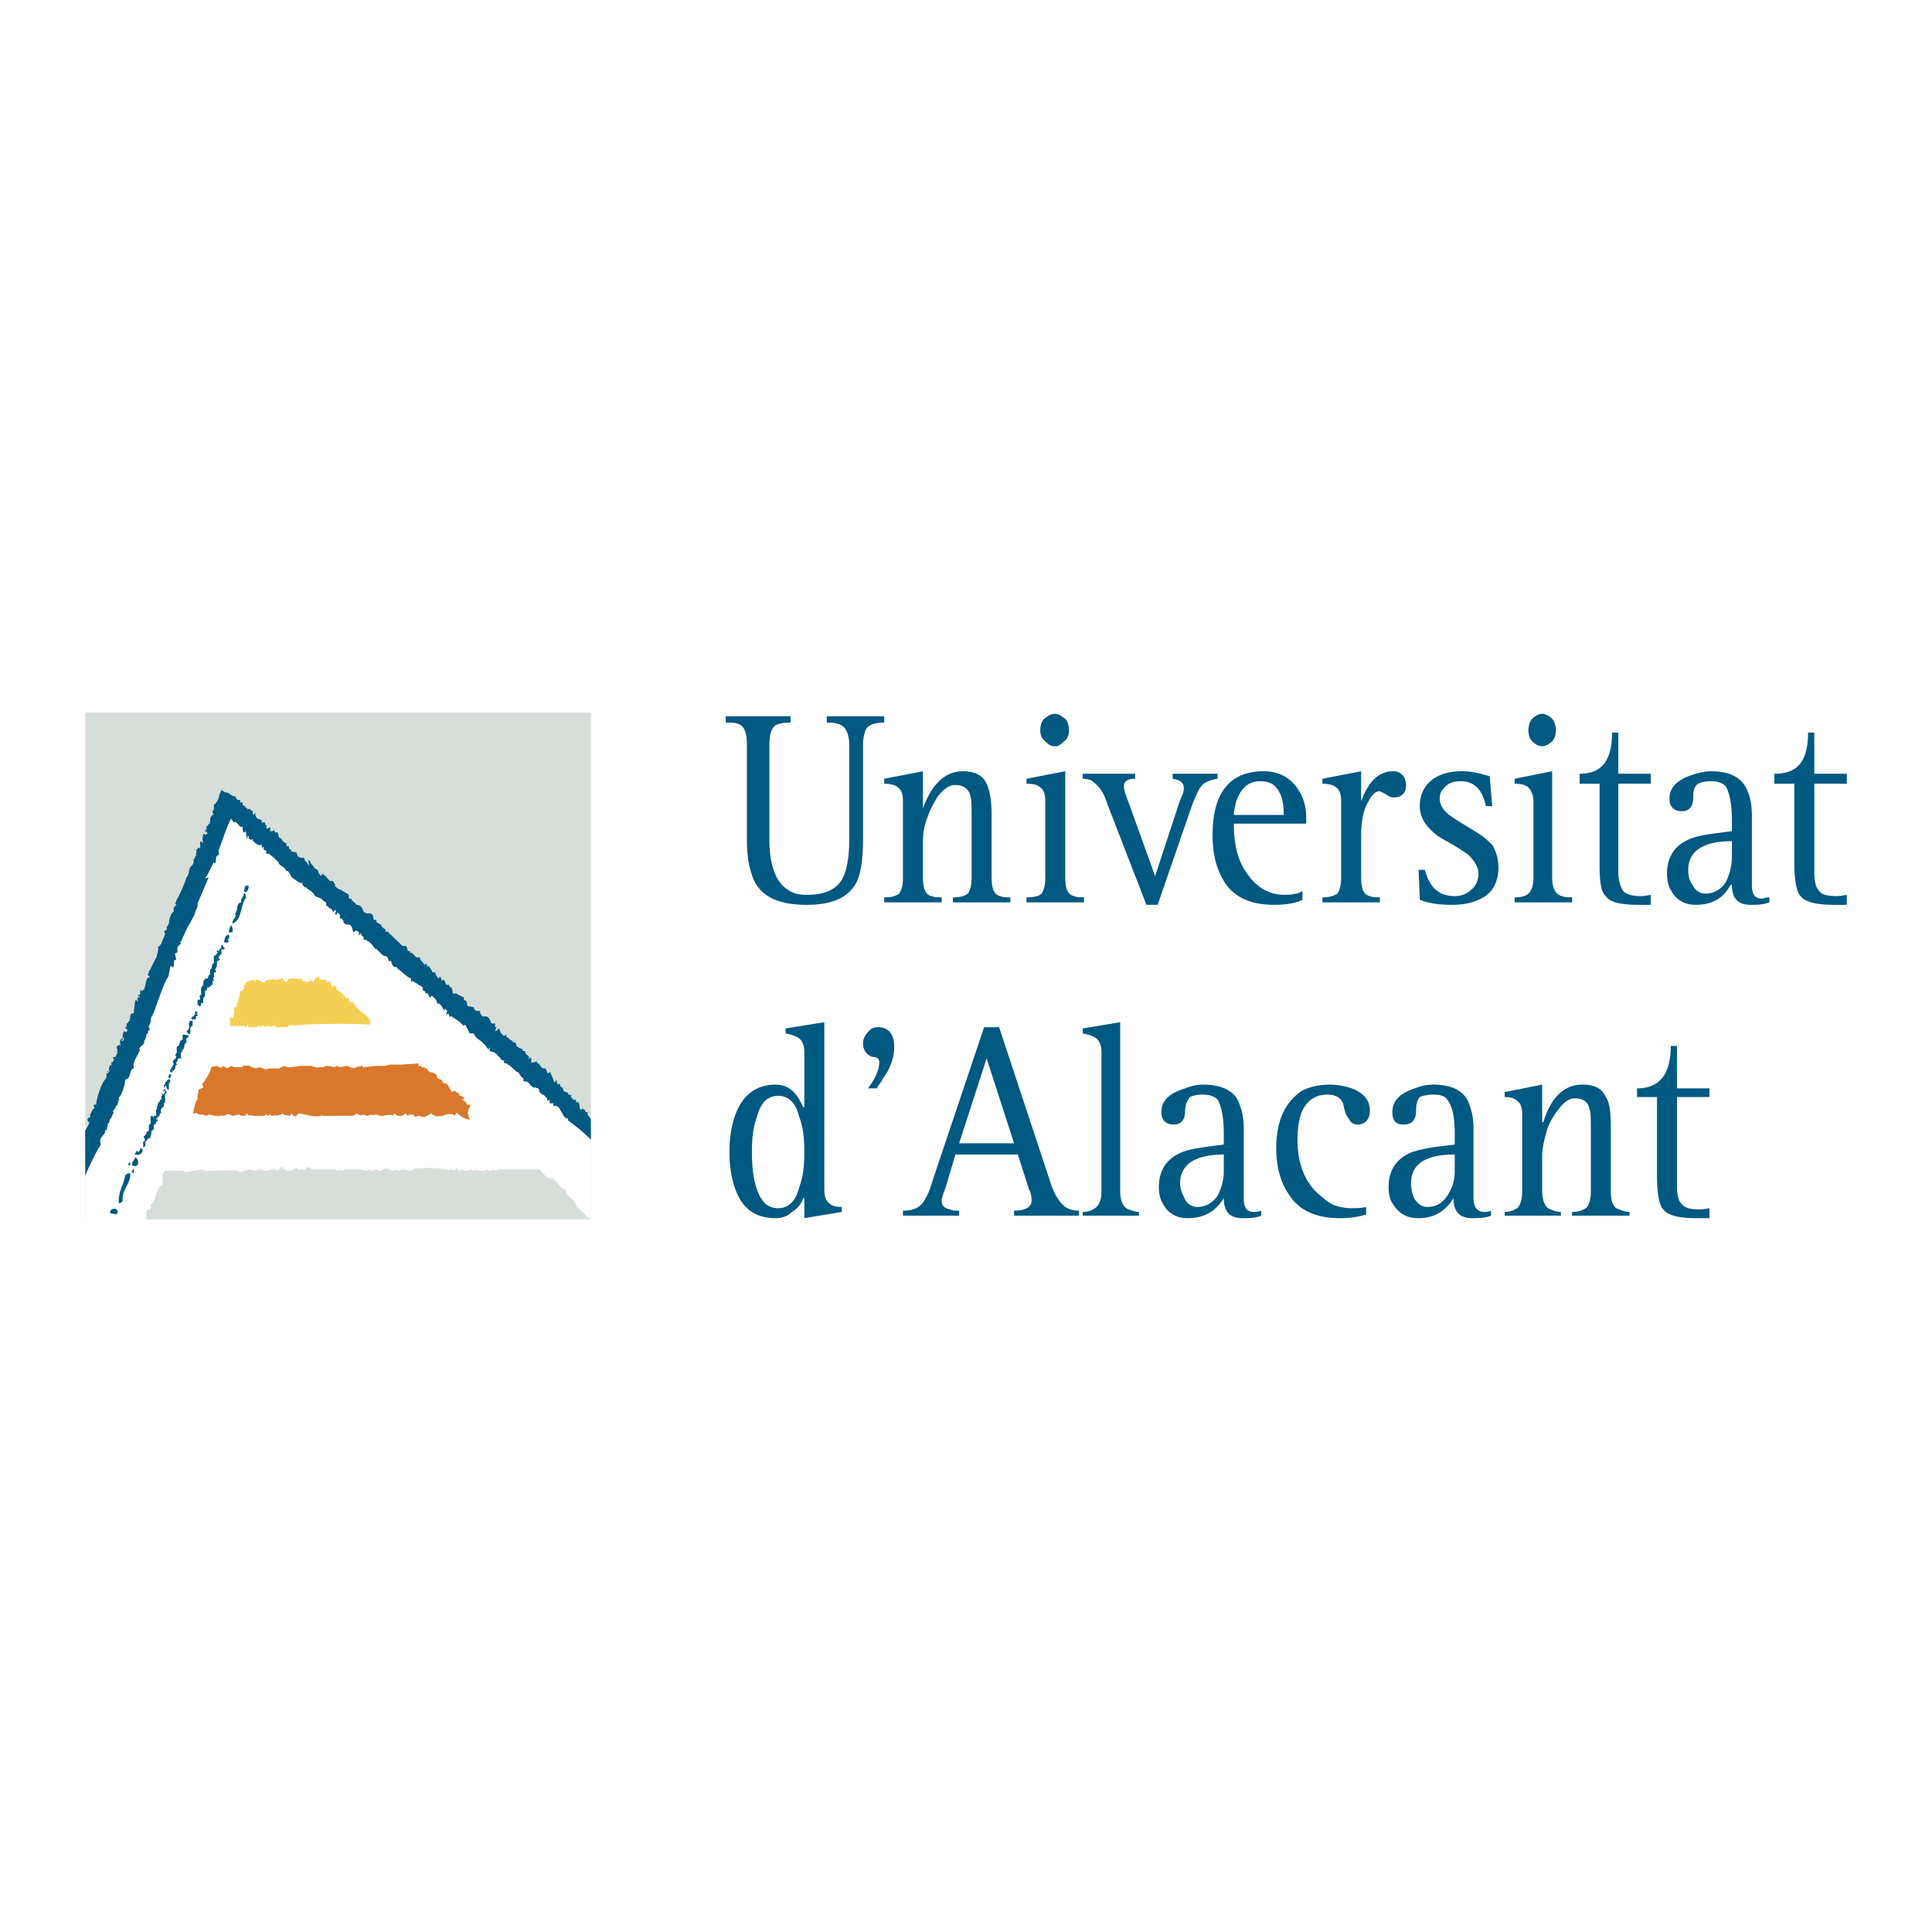 <svg xmlns="http://www.w3.org/2000/svg" width="2500" height="2500" viewBox="0 0 192.756 192.756"><g fill-rule="evenodd" clip-rule="evenodd"><path fill="#fff" d="M0 0h192.756v192.756H0V0z"/><path fill="#d7ddd8" d="M8.504 71.093h50.445v50.57H8.504v-50.57z"/><path d="M22.703 79.812l36.246 31.886v9.965H8.504v-7.225l14.199-34.626z" fill="#fff"/><path d="M31.796 97.374l.125.374h.623v.249l.374-.124.125.498.249.124.125-.249.25.623c.124-.124.872.623.872.747h.249l.125.374h.374c0 .498 1.121 1.121 1.494 1.619h.125v.623c-1.121-.125-6.727-.125-7.723.124v-.124l-.374.124v-.124l-.125.249h-1.246c.125-.249-.374-.125-.249 0a1.06 1.06 0 0 0-.872 0v-.249l-.374.249-.125-.249-.124.249h-.872l-.125-.249s-.249.498-.249.124h-1.495v-.871l.249.124c.125-.249.249-.747.125-1.121h.249c.125-.498.374-1.121.374-1.619h.125c.249-.124.374-.374.249-.623h.125l.125-.249c.249-.124.623-.249.872-.249v.249l.125-.249c.374 0 .623.374.872.249 0-.373 1.121-.249 1.246-.249l.374-.124c0-.125.374.124.125.124l.374.249.125-.249c.498-.249.872 0 1.37-.124l.124.249.623.124.125-.249.25.249.249-.249v-.124l.125-.125v.125l.243-.25z" fill="#f4cf53"/><path d="M43.628 107.339s-.124.249.125.249l.124.125c.25-.125.125 0 .125 0l.125.124.125.25h.248l.125.124s.125.125.249.374c0 .124.25.373.25.373l.124-.124h.125s.124.124.374.249c.125.125 0 .249.249.249l.374.249-.249.125.374.249c0 .373.374.249.374.249s.125.124 0 .249c-.125.124-.125.249-.125.249s-.125.374 0 .498c0 .249.125.498.125.498s-.374 0-.748-.249l-.374-.249c-.125-.249-.25-.124-.25-.124l-.124.249c-.125-.125-.249-.249-.872-.125-.623.249-.374.125-.623.125 0 0-.249.124-.498 0-.249-.125-.374-.249-.374-.249l-.374.249-.374.124-.498-.124-.374.124-.125-.249h-.374l-.249.125-.125-.249c-.499.249-.249.249-.623.249h-.249l-.125-.125-.249-.124v.249c-.124-.125-.623-.125-.996 0h-.374l-.247-.125h-.249c-.125.125-.374 0-.374 0l-.374.125-.498-.125c-.125 0 .25.249-.374 0l-.249-.124c-.249.373-.623.249-.623.249h-2.741v-.125l-.125.125c-.748.124-.872 0-2.242-.249-.249.249-.249.373-.498.249l-.249-.249-.125.249s-.997-.125-.623-.125l-.125-.124-.125.124-.498.125c-.125-.125-.249 0-.499 0l-.125-.125-.249.125-.125-.125v-.124l-.125.249h-1.121c-.374-.125-.498 0-.498 0l-.125-.249-.249.249h-.374l-.25-.125-.623.125s-.374-.249-.623-.125c-.249.249-.498 0-.623.125-.125.124-.997-.125-1.121-.125l-.25.125-.373-.125h-.374l-.125-.124h-.498s.125-.125.125-.374l.125-.498.125-.374.125-.124v-.374l.125-.623.498-.249-.124-.124v-.249l.124-.125c.249-.374.623-.872.748-1.495l.498-.124c.623.249.499.249.623 0l.498.249.374-.249.25.124h.872v-.124c.374 0 .623-.125.872.124.125 0 .374.125.498.125.125-.125.499-.125.623 0l.374.124c.125-.124.498-.124.748-.124.125 0 .498.124.747-.125.249 0 .249-.124.249-.124l.374.124s.872 0 1.246-.124h1.121l.374.124s.374.125.374 0h.498l.249-.124c.374 0 .623.124.872.124l.125-.124.374.124.747-.124.249.124c.249.125.623.125.872-.124 0 .249.374-.125.374 0 0 .249.25.124.25.124l1.121-.124h.872l.499-.125H40.018l1.744-.124c.125.124-.249.373.125.249.249 0 .125.249.374.124l.249.125.125.124.249.249s.125 0 .498.125l.125.124.121.125z" fill="#d9782d"/><path d="M14.607 120.791l.498-.249-.124-.249c.124-.249.498-.498.498-.872.249-.498.249-.996.747-1.245v-.872c0-.249.125-.498.374-.498h1.619l.249.124c.623 0 .997-.249 1.744-.249l.249.125c1.246 0 1.993-.125 3.238 0l.249.124c.374 0 .623-.249.997-.249.125 0 .249.125.374.125.249 0 .374-.125.623-.125s.374.125.747.125c.125 0 .249-.125.499-.125l.125-.125.249.25c.249 0 .374-.25.498-.374.249.124.374.374.623.374.374 0 .747-.125.872-.374l.125.249h.748l.249-.249.249.124.125-.124v.249h2.367l.25.125.249-.125.249.125.249-.125h1.619c.125 0 .249.125.374.125.249 0 .249-.125.498-.125l.249.125.249-.125c.249 0 .249.125.498.125s.374-.25.623-.25.374.25.623.25l.373-.125.25.125c.125 0 .249-.125.374-.125.249 0 .498.125.747.125s.374-.125.499-.25c1.246 0 1.868-.124 3.114.125l.249.125.249-.125.374.125.124-.25c.125.125.25.25.374.25l.125-.125c.25 0 .374.125.498.125.25 0 .374-.125.623-.125l.125.125.249-.125.249.125h.499l.374-.125.125.125c.25 0 .374-.125.498-.125l.25.125.249-.125h4.11c.374.498.747.996 1.37.872 0 .249.374.374.498.623.249.249.374.498.748.498 0 .498.249.622.623.996s.249.498.747.997l.623.622.498.374H14.607v-.872z" fill="#d7ddd8"/><path d="M58.451 110.951zM18.966 86.538zm1.246-2.366h-.125.125zm35.249 26.156h-.249v-.249h-.374v-.373l-.25.124v-.249l-.373-.373h-.125l-.249-.25-.125-.373s-.125 0-.374-.125v.125l-.125-.125h-.125v-.124h-.122c-.498-.748-.498-.249-.747-.499v-.373.124c-.25-.124-.374-.374-.499-.623-.125.125-.623-.498-.997-.747h-.124v-.124h-.25l-.125-.249h.125l-.374-.125c.125-.125-.748-.623-.374-.623h-.249v-.124c-.125 0-.25 0-.499-.125v-.374l-.125.25c-.249-.374-.374-.499-.498-.623l-.125-.125c-.125-.124-.374-.249-.623-.498l-.249-.373h-.374l-.374-.748-.125-.124-.124.124c-.374-.498-.748-.623-1.246-.996l-.125.125-.125-.374-.249.124.125-.373-.249-.249c0 .747-.249-.623-.748-.499l-.124-.373-.25-.249-.125-.125h-.125v-.124.249h-.125c-.125-.125-.125-.499-.374-.374l-.124-.249h-.125l-.125-.249h.125l-.249-.249c-.374-.125-.498-.374-.872-.498l-.124.124v-.373c-.249 0-1.246-.997-1.37-.997v-.125c-.125 0-.374 0-.498-.248l-.118-.375h-.249v-.125l-.125-.249-.125-.125c-.249.125-.623-.374-.997-.748v.125c-.25-.249-.623-.872-.872-.872l-.125-.125h-.247v-.249l-.125-.125-.125-.125v-.122h-.125v.125h-.125v-.125s.125 0 0-.125c-.125-.25-.374-.125-.498 0-.125-.125-.125-.623-.374-.748 0 0-.747 0-.623-.374l-.125-.125v-.125h-.249v-.374l-.249-.249c0 .124-.125.374-.25.124l.125-.249-.125-.124-.125.249-.249-.374h-.125l-.249-.249h-.125v-.372c-.125 0-.374-.249-.498-.374l-.623-.25-.125-.249c-.124-.125-.374-.374-.498-.374l-.249-.249h-.125l-.25-.249v-.249l-.124.124-.125-.124h-.125c-.125-.125-.374-.25-.498-.374-.374-.125-.374-.872-.748-.747-.124-.498-.747-.498-.747-.872-.249-.249-.498-.498-.997-.872h-.249v-.374l-.125.125v-.125h-.125v-.374l-.125.249-.125-.498c0 .498-.872-.249-.872-.374l.125-.124-.249.124-.249-.124v-.25h-.125v.25c-.125 0-.125-.374-.125-.623l-.125-.125v.125h-.125c-.125-.125-.125-.498-.125-.623-.249.374-.498-.623-.872-.373l-.25-.374c-.498.872-.872 2.242-1.245 3.114v.499c-.498.249-.125.498-.374.872l-.124-.125-.125.249-.498.997-.249.374.374-.125-1.121 2.616c.125.374-.249.623-.249.996-.249.499-.499.997-.748 1.37l-.623 1.371-.125.125.125.125c-.498.374-.374.374-.374.872l-.249.125.125.623c-.499 0 0 .623-.374.747l-.125-.124-.124.124c0 .125-.125.623-.125.872l-.238.373c-.623 1.245-1.246 3.487-1.495 3.737-.124.124 0 .373-.124.622l-.125.249v.249h.125c0 .125-.249.249-.249.374h.125l-.25.249c0 .249-.125.498-.249.747.249.125-.747.623-.374.748l-.374.747c-.125.249-.374.623-.249 1.121-.374 0-.374.747-.499.872 0 0-.125.249-.374.249v.124h.125-.123c0 .25-.374 1.619-.623 1.619v.374c-.124-.124-.249.125 0 0l-.124.249v.125l-.25.249.125.124h-.125l-.125.125-.125.249h.125l-.125.249s-.249.623-.249.374l-.125.498h-.125v.374-.125l-.124.498-.125-.124v.249c-.125.373-.498.498-.498.872 0 .249.125.373 0 .498-.374.498-1.246 2.366-1.495 2.989v-4.484c.125-.249.374-.623.499-.996 0 .124-.125.249-.25 0s.25-.374.25-.374v-.248l.249-.498c.374-.249 0-.249.125-.498h.249c-.125-.125.374-1.744.623-2.117v.124-.249h.125v-.125l.125-.124.125-.249v-.374h.124l.125-.125c-.125 0-.249 0-.125-.124l.125.124.125-.124h-.125v-.249l.125-.374.125.125v-.374h.125l.125-.249-.125-.249h.249l.25-.498c-.125-.125-.25-.125 0-.125l-.125-.374.249-.249.125.125v-.623h.125v-.124c.374 0 0 .124 0 .249h.125l.125-.125v-.249c-.249.374-.125-.373 0-.623l.125.125.249-.125-.125-.249v-.124.249-.125h-.128v-.124h.125c0-.125 0-.498.125-.374l.125-.249h.125l-.125-.249.125.124v-.373l.125-.249h.124c.125 0 .125-.125.125-.249l.124-.997.125-.124c.125.124 0 .373.125.124.125-.124 0 0 0-.124v-.374.125h.249l-.125-.125h-.125l.125-.124h.125v.124-.622l.125.124.249-.124c.249-.499.125-1.121.499-1.246h.125l-.249-.249.125-.249v-.125c.125 0 .374-.747.747-1.37.125-.498.25-.872.125-.997.125 0 .249-.249.374-.374l.124-.374.125-.249.125-.374-.125-.249c.249 0 .374-.249.249-.374 0 0 .125-.124.249-.374 0-.249.125-.872.374-1.121.25-.125 0-.249.125-.499l.125-.125.125-.125-.125-.125.125-.249v-.125c.125 0 .997-1.993.997-2.242l.124-.125.125-.374v-.125l.124-.374.25-.249.125-.374-.125-.125h.125c.125-.249.125-.374.249-.498-.125-.125-.125-.125 0-.125v-.374l.249-.249.125.125v-.623l.125-.124.125.249v-.125l.124-.249c-.249.499-.124-.623 0-.623l.125.125.249-.125-.125-.25v-.124.249h-.124l.124-.125h-.124v-.124h.124c0-.125 0-.499.125-.374l.125-.249h.125l-.125-.249.125.125v-.374l.125-.249h.125-.125l.25-.249h-.125v-.249c.249-.125-.125-.374.249-.125l-.124-.125v-.374c.623-.499.498-1.121.623-1.246v.125l.125-.374.374.249v-.117.125h.125c.25 0 .623.498.872.374l.125.249.125.125h.249v.25h.249v.249c.25.125.374.249.25.249l.249.125v.125l.125-.125.374.25v.249l.125.124.125-.249c0 .997.872.499.623.997h.374v.249h.125v.374l.374-.125v.498c0-.249.25 0 .374-.249l.125.249h.249c0 .125.125.374.125.498l.249.125.125.249.374.249v.249h.25v.249l.249.125c-.249.125.374.249.498.249l.125.374c.125.125.498.249.623.125l.125.374c.125 0 .249.249.374.499 0-.25 0-.499-.125-.623l.249.125c0 .249.25.374.498.747l.25.125.125.374.249.249c0-.125.125-.374.249-.125l.125.125h.125v.125l.374.374h.125c.125-.125.249.125.374.374v.124c.125.125.374.374.623.374l.125.125c.249.125.498.25.623.374v.374h.249v.125c.125.125.374.249.499.498.124 0 .249 0 .374.125.249.125.249.374.374.623h.125v-.125.125l.124.124c.125 0 .374-.124.623.125l.124.498h.25c-.125.249.249.374.499.498v.125l.124.124.125.125v.124-.124l.249.124h-.125l.125.25.125-.125c0 .125.747.747 1.495 1.495h.374l.125.374v.125h.249v.125l.125.125v-.125l.124.125.374.374h.374c-.125.125.249.498.374.623v.125l.249-.125.125.373v-.124h.124l.25.374.125.249h.25l.125.373.249.25c0-.125.124-.25.249 0v.124l.125.125v-.125h.125l.249.498h.249l.125.249h.125l.125.374v-.124.373h.373c.25.125.374.249.748.374v.249l.249.124.125.499.623.124c0 .374.374.374.498.374h.125v.249l.124.124c.125.498.623-.373.997.872h.374v.374h.125l-.125.373h.125l.249-.249c.125.125.125.374.249.499l.125.124.125.125.249-.125v.249h.125l.124.125.125.124v-.124.124l.249.125v.124h.249l-.125-.124.125.124.125.249v.125l.374.249c.25 0 .25.125.25.249h.249v.125l.125.249h.125v.124h.125v.374l.125-.249.125.124v.499c.125-.249.374 0 .498-.249l.125.249h.125c.499.871.499.249.747.622l.125.374.25-.125c.125.249.374.748.374.997h.125l.125-.249.125.498.25-.124h-.168.125l.124.373h.125-.125.125l.124.249v.125l.25.124c.249 0 .249.25.249.125v.125h.125l.249.124h-.125v.124l.125.125h.125l-.125.125h.374v.249h.249c.124.249.124.373.124.622l.125.125.249-.125v.125h.125l.125.249h.248l-.124.125.124.249.125.124.125.249v1.993c-.623-.623-1.494-1.37-2.242-1.868l-.125-.374c0 .249-.125.125-.249 0-.125-.124-.498-.872-.623-.996l-.25-.134z" fill="#005981"/><path d="M24.572 89.528c-.623.747-.374 2.242-1.37 2.615-.125-.374.498-.623.249-.997.374-.373 0-.996.623-1.121-.125-.374.249-.498.249-.872.249-.124.124.25.249.375zM23.202 92.642v.374h-.374c0-.25.249-1.122.374-.374zM22.828 93.264c.125.25 0 .374-.125.499l.125.125c-.125.249-.25.125-.499.125.125-.375.125-.749.499-.749zM19.216 102.356c-.499.125 0 .623-.374.872l-.249-.374c.623-.124-.125-1.121.623-.996v.498zM18.219 104.599c-.374.249-.125.623-.374.872-.124.374-.498.872-.498 1.37-.498-.249.125-.623.125-1.121.125-.374.373-.747.373-1.121h.374zM13.735 116.183c-.125.249-.374.125-.499.125-.249-.374.249-.499.249-.872.25.124.375.498.25.747zM12.988 117.055c.125.996-.872 1.619-.747 2.74 0 .124-.25.249-.374.249-.124-1.121.499-1.868.623-2.74.124-.249.373-.249.498-.249zM11.743 120.916l-.125.249-.623-.125c-.124-.498.748-.623.748-.124zM14.234 114.688c0 .374-.25.623-.748.499-.124 0 .125-.25.125-.374l.249.124c.124-.249.124-.499.374-.249zM24.821 88.406c0 .25-.125.499-.249.623l-.25-.125c.125-.124 0-.747.499-.498zM19.714 100.986v.125h-.249v-.249l.249.124zM19.589 101.485l-.125.248c-.249 0-.249-.248-.249-.373l.374.125zM12.988 116.308l-.249-.125.249-.249v.374z" fill="#005981"/><path fill="#005981" d="M17.223 106.716v.249h-.249v-.249h.249zM17.098 107.214l-.124.374c-.25 0-.125-.249-.125-.374h.249z"/><path d="M18.593 103.603v.498h-.125c-.125.124 0 .498-.249.623 0 .124 0 .124-.125.249-.125.249 0 .498 0 .622h-.374c.124.499-.499.25 0 .623-.374 0-.125.498-.374.498h-.249c-.124-.249.125-.124.125-.373 0-.125.25 0 .25-.125-.25 0-.125-.249-.25-.249l.125-.249.25-.125v-.124l-.125-.249.125-.125c.125-.249-.125-.747.249-.747v-.125l.125-.249v-.124l.249-.125v-.498c.124 0 .996 0 .373.374zM19.714 101.235v.125c-.249 0-.249.249-.374.249l-.125.124-.125-.124c0-.249.374 0 .249-.374.249.125 0-.249.249-.124l.126.124zM16.476 108.585c-.125.249.249.249.125.498l-.125.125v.747l-.125.124c.125.498-.498.374-.249.997h-.125l-.124.373c-.25-.249 0 .125-.25.125v.124h.125c0 .249-.125.125-.125.249l-.125.249h-.125v.499l-.25.124v.249l-.124.499c-.249-.125-.374.373-.499.373 0 .125.125.374-.125.498-.124 0 0-.373-.124-.498.498-.124 0-.498.124-.623.125.125.125-.249.249-.124v-.249l.25-.125v-.623c.374 0 0-.622.249-.871h.125l.125.249v-.249h.249c0-.125-.125-.748.125-.748l-.125-.124.125-.125c0-.373.249-.373.249-.622h.125v-.374h.124l-.124-.249.249.125.125-.374h-.25l.251-.249zM22.205 94.261c0 .125.125.249.249.374l-.249.125v-.125l-.125.125v.125c.125.499-.374.374-.249.748l.125.125-.249.125c-.125.124 0 .498-.125.622v.125h-.125l.125.374h-.125c-.249 0 0 .373-.124.498-.125.125 0 .125 0 .374h-.125v.373c-.249 0-.249.374-.498.249l-.125.374c-.249-.249 0 .498-.249.623-.124.249 0 .498-.124.622-.25-.124-.125.125-.125.125s-.125.249-.249.125c0-.25-.125 0-.125 0v-.623h.249c0-.249-.125-.498.125-.498 0-.25-.125-.748.125-.872.124-.125 0-.623.249-.623v-.124h.249c.125-.125 0-.374.249-.374v-.498l.125-.125.125-.498h.125v-.747l.249-.125c0-.124.25-.249.125-.249l-.125-.125c.25-.125.125 0 .25 0l.125-.249c.125.125 0-.125.125-.125v-.249h.122v-.002zM13.362 117.055l-.249-.125.249-.374v.499zM16.974 107.962l-.125.125v.622c-.249 0-.249-.249-.249-.373h-.125v.124h-.125v-.249h.125v-.249c.249 0 .125-.374.499-.249v.249zM86.351 72.837c.249-.499.872-.748 1.868-.748v-.623H82.49v.623c.872 0 1.37.125 1.744.498.249.25.498.872.498 1.744v9.342c0 1.868-.249 3.238-.747 4.11-.623.997-1.744 1.495-3.488 1.495-.748 0-1.37-.124-1.868-.498-1.246-.747-1.869-2.491-1.869-5.106v-9.342c0-.872.125-1.495.498-1.869.25-.249.872-.374 1.62-.374v-.623h-6.477v.623c.498 0 .872 0 1.246.125.623.249.872.872.872 2.118v9.342c0 1.37.125 2.615.499 3.612.623 1.993 2.367 2.989 5.48 2.989 2.367 0 3.861-.623 4.733-1.869.623-.872.872-2.491.872-4.732v-9.342a4.64 4.64 0 0 1 .248-1.495zM93.949 90.026v-.498c-.374 0-.748 0-.997-.125-.623-.125-.872-.747-.872-1.868v-3.488c0-.872.125-1.744.498-2.615.249-.748.623-1.37.996-1.993.623-.747 1.121-1.121 1.744-1.121.747 0 1.37.374 1.495 1.121.124.249.124 1.121.124 2.367v5.729c0 .748-.124 1.246-.373 1.62-.374.249-.748.374-1.495.374v.498h5.729v-.498c-.373 0-.746 0-.996-.125-.623-.125-.871-.747-.871-1.868v-6.352c0-1.495-.25-2.491-.498-2.99-.375-.872-1.246-1.246-2.367-1.246-1.744 0-3.114 1.246-3.985 3.737v-3.737l-3.862.748v.498c.623 0 1.122.125 1.37.374.374.25.499.748.499 1.371v7.598c0 .748-.125 1.246-.374 1.62-.374.249-.748.374-1.495.374v.498h5.73v-.003zM108.148 90.026v-.498c-.373 0-.748 0-.996-.125-.623-.125-.871-.747-.871-1.868V76.947l-3.863.748v.498c.748 0 1.121.125 1.371.374.373.25.498.748.498 1.371v7.598c0 .748-.125 1.246-.373 1.62-.25.249-.748.374-1.496.374v.498h5.73v-.002zm-1.992-16.068c.373-.249.498-.623.498-1.121 0-.374-.125-.872-.373-1.121-.375-.25-.623-.499-.998-.499-.498 0-.746.249-1.121.499-.248.249-.373.747-.373 1.121 0 .498.125.872.498 1.121.25.249.498.499.996.499.375 0 .623-.25.873-.499zM115.498 90.275l3.486-10.089c.375-.872.623-1.494.873-1.743.248-.374.871-.623 1.619-.748v-.498h-4.484v.498c.748.125 1.121.374 1.121.997 0 .249-.125.623-.373 1.121l-2.492 7.598-2.74-7.598c-.248-.623-.373-1.121-.373-1.37 0-.499.373-.748 1.121-.748v-.498h-5.232v.498c.498 0 .873.125 1.121.374.498.374.996.997 1.371 2.242l3.861 9.964h1.121zM123.344 79.937c.498-1.371 1.246-1.993 2.367-1.993.623 0 1.121.125 1.494.499.623.623.873 1.495.873 2.864h-4.982c0-.373.125-.872.248-1.37zm4.857 9.341c-1.619 0-2.863-.747-3.861-2.242-.871-1.246-1.244-2.865-1.244-4.858h7.225v-.623c0-.997-.25-1.869-.623-2.491-.748-1.37-1.994-2.118-3.613-2.118-3.363 0-5.105 2.118-5.105 6.353 0 1.495.248 2.865.746 3.861.873 2.117 2.74 3.114 5.355 3.114 1.121 0 2.119-.125 2.865-.498v-.872c-.374.25-.997.374-1.745.374zM137.668 90.026v-.498c-.373 0-.748 0-.996-.125-.623-.125-.871-.747-.871-1.868V83.3c0-1.37.248-2.616.746-3.363.373-.748.748-.997 1.121-.997l.498.249c.373.249.623.374.873.374.871 0 1.244-.498 1.244-1.246 0-.374-.123-.747-.373-.996-.25-.25-.498-.374-.871-.374-1.496 0-2.492.997-3.238 2.99v-2.99l-3.861.748v.498c.621 0 1.121.125 1.369.374.373.25.498.748.498 1.371v7.598c0 .748-.125 1.246-.373 1.62-.373.249-.873.374-1.494.374v.498h5.728v-.002zM148.629 77.446c-.871-.249-1.744-.499-2.74-.499-1.246 0-2.117.25-2.865.748-.871.623-1.369 1.495-1.369 2.74 0 .997.498 1.868 1.369 2.616.375.374.873.623 1.744 1.121.873.498 1.371.872 1.744 1.121.623.623.996 1.245.996 1.868s-.248 1.245-.748 1.619c-.498.498-1.119.623-1.619.623-1.619 0-2.49-.872-2.988-2.616h-.623l.125 2.99c.996.374 1.992.498 3.238.498s2.242-.249 3.113-.747c.996-.623 1.494-1.62 1.494-2.99 0-.872-.248-1.619-.621-2.242-.375-.374-.873-.872-1.744-1.371-.996-.623-1.869-1.121-2.367-1.494-.748-.498-1.121-1.121-1.121-1.744 0-.498.125-.747.373-.996.375-.499.873-.748 1.744-.748 1.246 0 2.117.748 2.492 2.491h.623l-.25-2.988zM156.85 90.026v-.498c-.498 0-.746 0-.996-.125-.623-.125-.996-.747-.996-1.868V76.947l-3.738.748v.498c.623 0 1.123.125 1.371.374.25.25.498.748.498 1.371v7.598c0 .748-.125 1.246-.498 1.62-.248.249-.748.374-1.371.374v.498h5.73v-.002zm-1.993-16.068c.248-.249.373-.623.373-1.121 0-.374-.125-.872-.373-1.121-.25-.25-.623-.499-.996-.499-.375 0-.748.249-.998.499-.248.249-.373.747-.373 1.121 0 .498.125.872.373 1.121.25.249.623.499.998.499.373 0 .746-.25.996-.499zM163.701 89.403c-.748 0-1.371-.125-1.744-.498-.25-.374-.498-.997-.498-1.993v-8.719h3.238v-.996h-3.238v-4.111h-.623c0 .997-.125 1.744-.373 2.367-.5 1.246-1.496 1.744-2.865 1.744v.996h1.992v7.972c0 1.744.125 2.865.623 3.238.373.623 1.494.872 3.363.872h1.121v-.997c-.623.125-.873.125-.996.125zM172.17 88.033c-.498.747-1.246 1.121-1.992 1.121-.498 0-.996-.25-1.246-.748-.373-.498-.498-.996-.498-1.619 0-1.868 1.494-2.864 4.359-2.864v1.619c0 .872-.25 1.744-.623 2.491zm3.611 1.619c-.746 0-.996-.498-.996-1.37v-6.851c0-.997-.123-1.744-.373-2.367-.498-1.37-1.619-2.118-3.736-2.118-.498 0-1.121.125-1.869.374-1.494.498-2.242 1.245-2.242 2.366 0 .872.498 1.246 1.246 1.246s1.121-.499 1.121-1.371c0-.747.125-1.121.498-1.37.25-.125.623-.249 1.246-.249s1.121.125 1.494.499c.373.623.623 1.743.623 3.487v.996l-1.869.25c-.871.125-1.619.249-2.242.499-1.619.623-2.365 1.868-2.365 3.487 0 .623.125 1.245.373 1.619.498.997 1.371 1.495 2.492 1.495 1.619 0 2.74-.623 3.486-1.993h.125c0 1.37.623 1.993 1.869 1.993.621 0 1.244 0 1.867-.249v-.498c-.373.001-.623.125-.748.125zM183.256 89.403c-.873 0-1.494-.125-1.744-.498-.373-.374-.498-.997-.498-1.993v-8.719h3.238v-.996h-3.238v-4.111h-.623c0 .997-.125 1.744-.373 2.367-.498 1.246-1.496 1.744-2.99 1.744v.996h1.994v7.972c0 1.744.248 2.865.621 3.238.5.623 1.619.872 3.363.872h1.246v-.997c-.623.125-.996.125-.996.125zM75.515 111.449c.374-1.494 1.121-2.117 2.117-2.117s1.744.623 2.117 2.117c.374.997.499 2.118.499 3.487 0 1.371-.125 2.491-.499 3.488-.374 1.494-1.121 2.117-2.117 2.117-.623 0-1.246-.249-1.619-.872-.623-.872-.997-2.491-.997-4.733.001-1.369.125-2.49.499-3.487zm8.47 9.467v-.499c-.623 0-.997-.124-1.246-.373-.373-.249-.498-.748-.498-1.37v-16.69l-3.861.622v.499c.623.124.997.249 1.37.498.249.249.499.622.499 1.37v5.48h-.125c-.623-1.495-1.495-2.242-2.74-2.242-1.619 0-2.865.747-3.612 2.117-.623 1.121-.996 2.74-.996 4.608 0 1.869.374 3.488.996 4.609.747 1.37 1.993 1.992 3.612 1.992.498 0 1.121-.124 1.619-.622.623-.374.996-.872 1.121-1.37h.125v1.992l3.736-.621zM88.095 107.588c.747-.996 1.121-2.117 1.121-3.114 0-1.369-.623-1.992-1.619-1.992-.374 0-.747.124-.997.498-.249.249-.498.623-.498 1.121 0 .373.125.747.374.996.125.125.374.374.872.374.249.124.374.249.374.498 0 .747-.374 1.619-1.121 2.616h.872c.124-.249.373-.498.622-.997zM95.693 121.289v-.498c-.374 0-.623 0-.872-.124-.623-.125-.872-.374-.872-.872 0-.249.125-.623.374-1.246l.997-3.362h6.228l1.121 3.487c.25.498.25.872.25 1.121 0 .622-.623.996-1.744.996v.498h6.477v-.498c-.498 0-.996-.124-1.369-.374-.5-.373-1.123-1.245-1.496-2.49l-5.107-15.445h-1.494l-5.106 15.195c-.249.872-.498 1.495-.748 1.869-.374.871-1.121 1.245-2.242 1.245v.498h5.603zm5.481-7.224h-5.481l2.741-8.471 2.74 8.471zM113.629 121.289v-.373c-.373 0-.623-.125-.996-.249-.498-.125-.873-.748-.873-1.869v-16.814l-3.736.622v.499c.623.124.998.249 1.371.498.248.249.498.622.498 1.37v13.825c0 .748-.125 1.246-.498 1.619-.25.25-.748.499-1.371.499v.373h5.605zM121.477 119.296c-.498.748-1.246 1.121-1.994 1.121-.498 0-.996-.249-1.244-.747-.25-.498-.498-.996-.498-1.619 0-1.868 1.494-2.864 4.359-2.864v1.619c0 .996-.25 1.743-.623 2.49zm3.611 1.62c-.748 0-.996-.499-.996-1.37v-6.851c0-.997-.125-1.744-.373-2.367-.375-1.37-1.619-2.117-3.738-2.117-.498 0-1.119.125-1.742.374-1.619.498-2.367 1.245-2.367 2.366 0 .872.498 1.245 1.246 1.245.746 0 1.121-.498 1.121-1.369 0-.623.248-1.121.498-1.371.248-.124.623-.248 1.244-.248.623 0 1.121.124 1.496.498.373.622.623 1.743.623 3.487v.996l-1.869.249c-.871.125-1.619.249-2.242.498-1.619.623-2.367 1.869-2.367 3.488 0 .623.125 1.245.375 1.619.498.996 1.369 1.494 2.49 1.494 1.619 0 2.74-.622 3.613-1.992 0 1.37.621 1.992 1.867 1.992.623 0 1.246 0 1.869-.249v-.498c-.375.126-.623.126-.748.126zM134.928 120.542c-1.121 0-2.117-.249-2.865-.996-1.742-1.246-2.615-3.238-2.615-5.854 0-.996.125-1.868.373-2.615.5-1.246 1.371-1.868 2.617-1.868.871 0 1.494.373 1.619 1.12.123.623.248.997.498 1.246a.937.937 0 0 0 .871.622c.748 0 1.246-.498 1.246-1.369 0-.997-.498-1.619-1.494-2.118a6.786 6.786 0 0 0-2.492-.498c-1.121 0-2.242.249-2.988.747-1.496 1.121-2.367 2.865-2.367 5.605 0 2.242.623 3.861 1.619 5.106.996 1.246 2.615 1.868 4.732 1.868.998 0 1.869-.124 2.617-.373v-.748c-.498.125-.998.125-1.371.125zM144.395 119.296c-.498.748-1.121 1.121-1.994 1.121-.498 0-.871-.249-1.244-.747a3.436 3.436 0 0 1-.375-1.619c0-1.868 1.371-2.864 4.359-2.864v1.619c0 .996-.248 1.743-.746 2.49zm3.736 1.62c-.748 0-1.121-.499-1.121-1.37v-6.851c0-.997-.125-1.744-.373-2.367-.375-1.37-1.619-2.117-3.613-2.117-.623 0-1.244.125-1.867.374-1.496.498-2.242 1.245-2.242 2.366 0 .872.373 1.245 1.121 1.245.871 0 1.244-.498 1.244-1.369 0-.623.125-1.121.375-1.371.248-.124.746-.248 1.369-.248s1.121.124 1.371.498c.498.622.746 1.743.746 3.487v.996l-1.992.249c-.748.125-1.494.249-2.242.498-1.619.623-2.367 1.869-2.367 3.488 0 .623.125 1.245.375 1.619.623.996 1.369 1.494 2.615 1.494 1.494 0 2.615-.622 3.488-1.992 0 1.37.623 1.992 1.867 1.992.623 0 1.246 0 1.869-.249v-.498c-.25.126-.498.126-.623.126zM155.729 121.289v-.373c-.373 0-.746-.125-.996-.249-.498-.125-.871-.748-.871-1.869v-3.362c0-.997.248-1.868.498-2.74.248-.748.623-1.37 1.121-1.993.498-.747 1.121-1.121 1.619-1.121.871 0 1.369.374 1.494 1.121.125.249.125 1.121.125 2.366v5.729c0 .748-.125 1.246-.375 1.619-.248.25-.746.499-1.494.499v.373h5.73v-.373a2.36 2.36 0 0 1-.998-.249c-.621-.125-.871-.748-.871-1.869v-6.352c0-1.495-.125-2.491-.498-2.99-.373-.871-1.121-1.245-2.367-1.245-1.742 0-3.113 1.245-3.861 3.736h-.123v-3.736l-3.738.747v.498c.623 0 .996.125 1.246.374.373.249.498.747.498 1.37v7.598c0 .748-.125 1.246-.373 1.619-.25.25-.748.499-1.371.499v.373h5.605zM169.555 120.667c-.873 0-1.371-.125-1.744-.499-.373-.373-.498-.996-.498-1.868v-8.844h3.238v-.871h-3.238v-4.235h-.623c0 .996-.125 1.744-.373 2.366-.498 1.246-1.494 1.869-2.99 1.869v.871h1.994v7.972c0 1.744.248 2.865.623 3.239.498.622 1.619.871 3.361.871h1.246v-.996c-.623.125-.996.125-.996.125z" fill="#005981"/></g></svg>